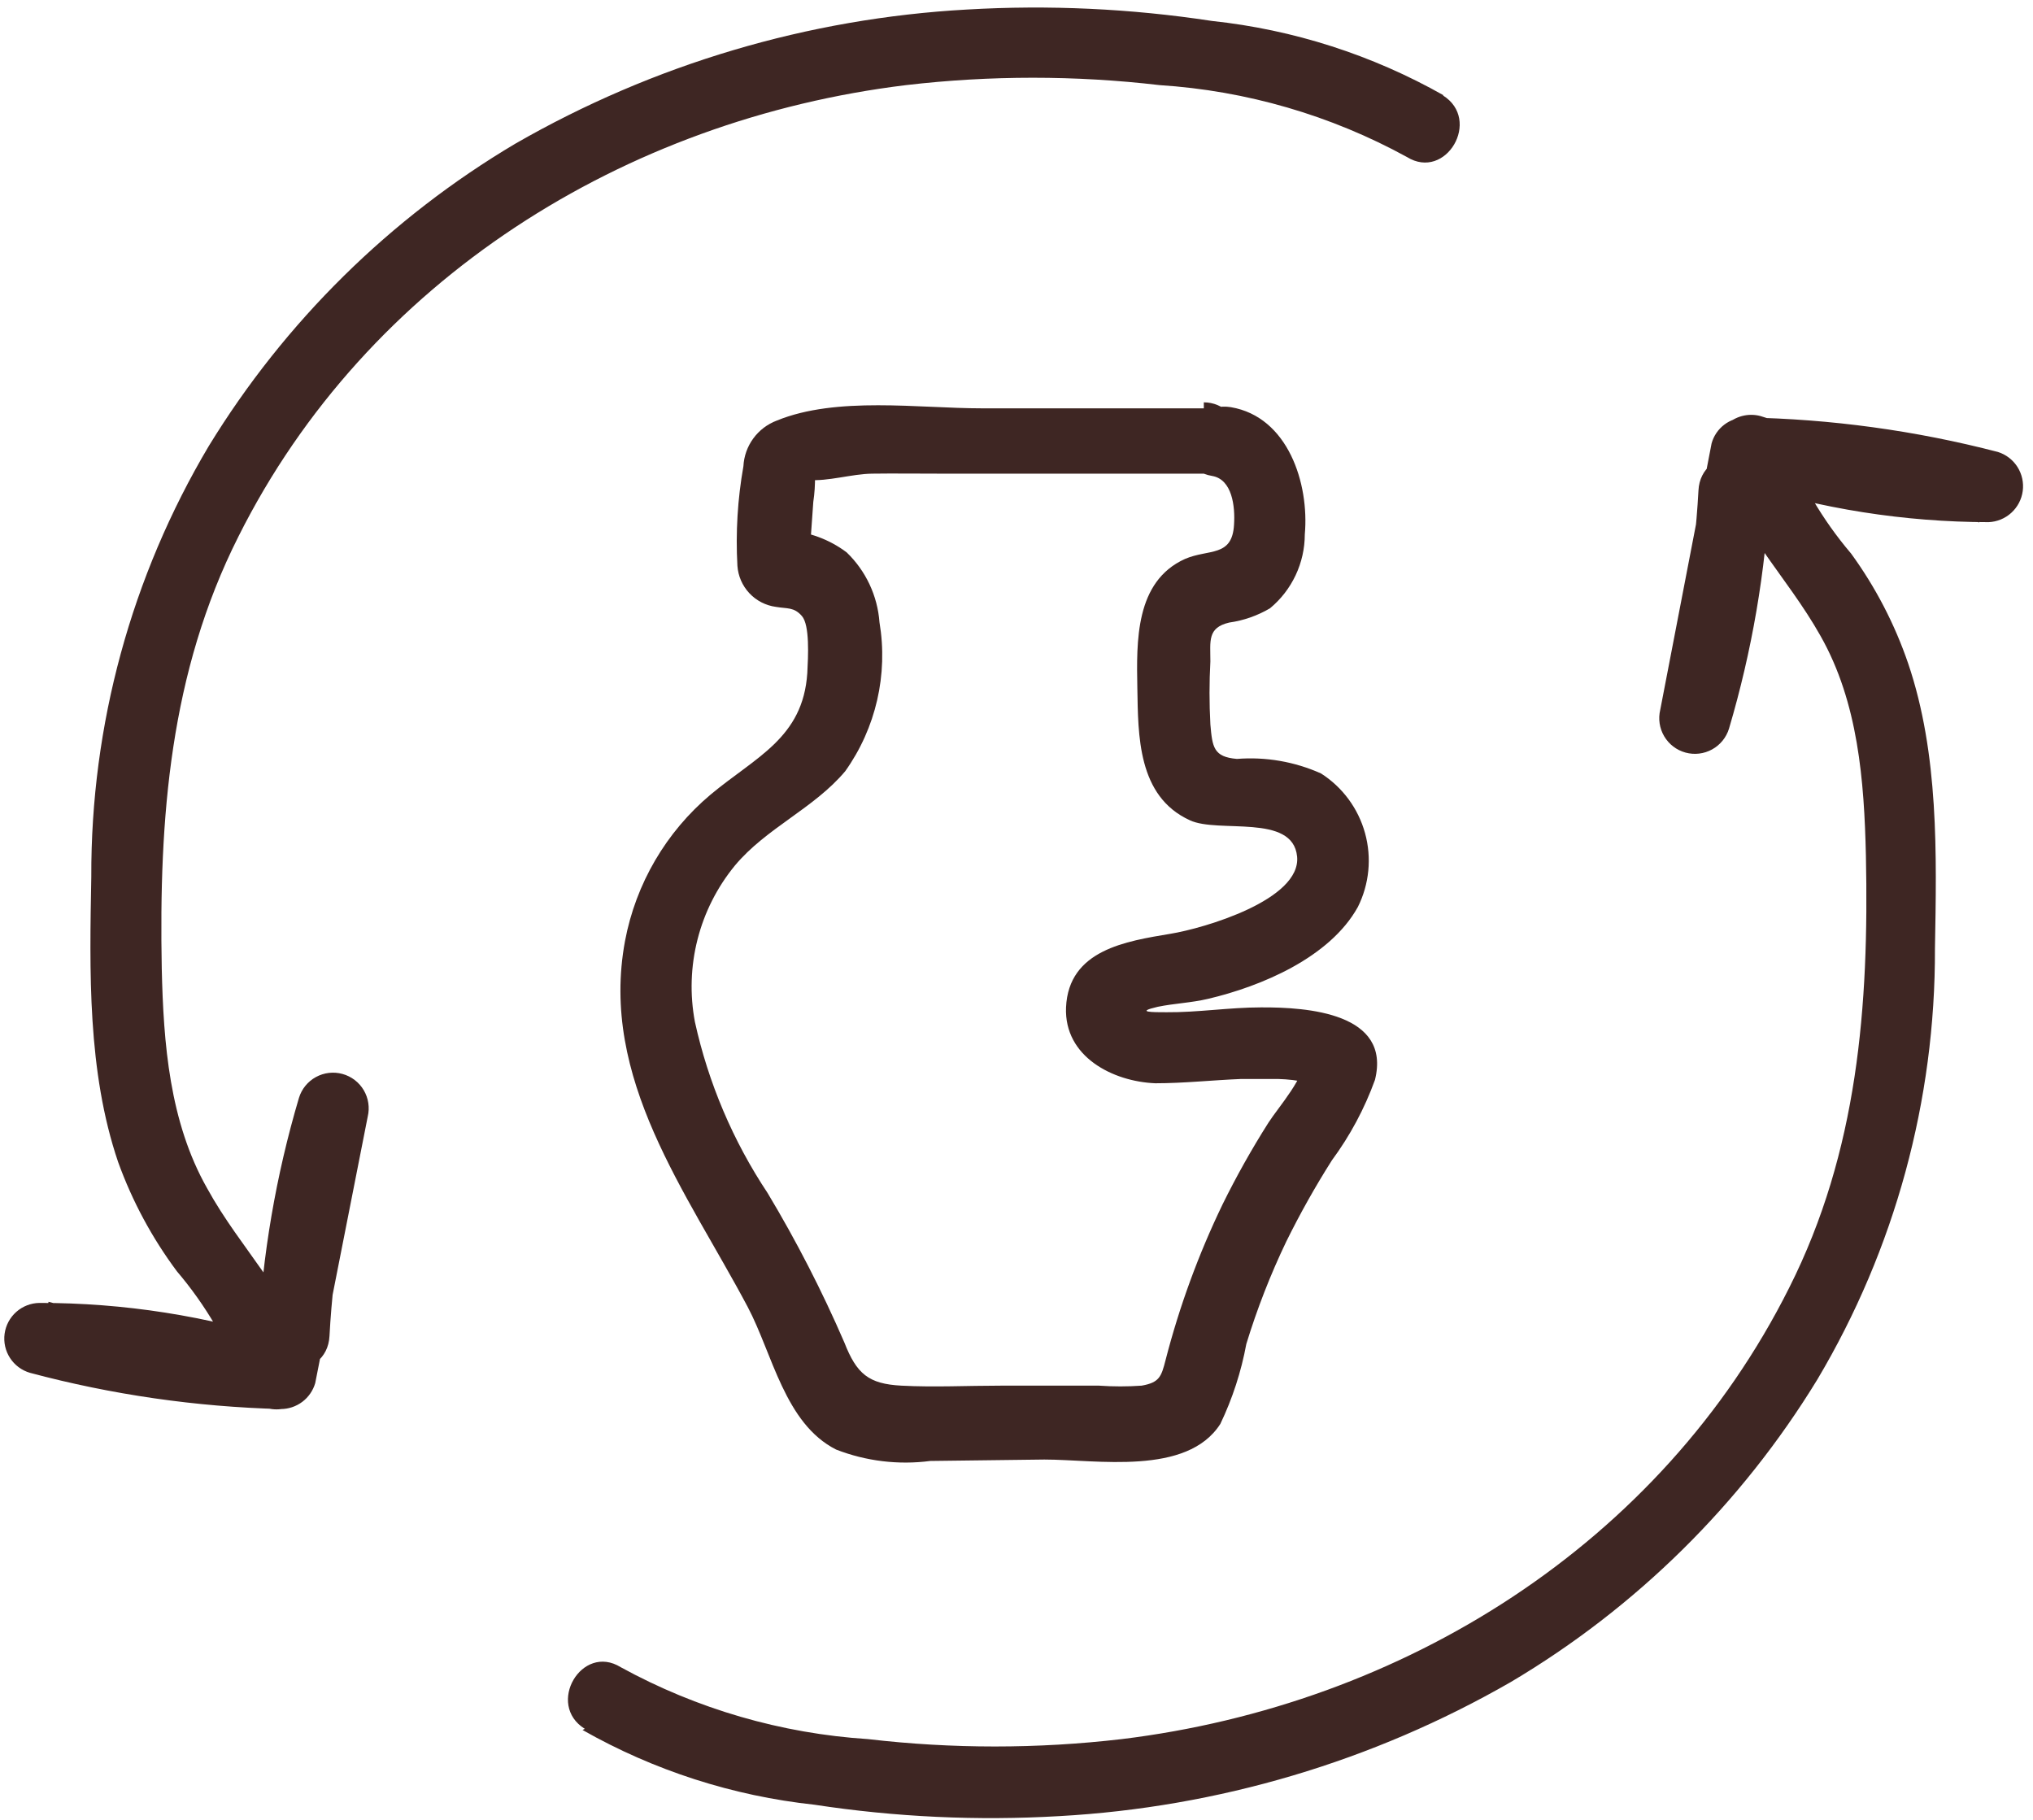 <svg width="143" height="128" viewBox="0 0 143 128" fill="none" xmlns="http://www.w3.org/2000/svg">
<path d="M101.55 6.709C96.528 3.865 90.976 2.083 85.237 1.472C79.542 0.603 73.772 0.334 68.021 0.67C56.842 1.29 45.964 4.52 36.258 10.1C27.444 15.328 20.039 22.629 14.688 31.369C9.241 40.534 6.384 51.006 6.422 61.667C6.301 68.289 6.141 75.352 8.308 81.732C9.301 84.483 10.694 87.072 12.441 89.417C14.466 91.796 16.055 94.513 17.136 97.443L20.226 94.373C14.586 92.557 8.696 91.636 2.77 91.644C2.169 91.654 1.592 91.878 1.143 92.277C0.694 92.676 0.403 93.222 0.323 93.817C0.243 94.412 0.379 95.017 0.707 95.52C1.034 96.023 1.531 96.392 2.108 96.56C7.866 98.099 13.786 98.954 19.745 99.109C20.293 99.108 20.826 98.93 21.264 98.601C21.701 98.272 22.02 97.809 22.173 97.283L25.865 78.542C26.017 77.909 25.916 77.241 25.585 76.68C25.253 76.119 24.716 75.71 24.088 75.538C23.46 75.365 22.789 75.445 22.218 75.758C21.647 76.072 21.221 76.595 21.029 77.218C19.413 82.669 18.449 88.293 18.16 93.972C17.999 97.202 23.015 97.182 23.176 93.972C23.459 88.74 24.361 83.561 25.865 78.542L21.029 77.218L17.297 95.778L19.725 93.932C14.213 93.787 8.737 92.992 3.412 91.564L2.75 96.5C8.201 96.497 13.619 97.357 18.802 99.048C19.229 99.161 19.679 99.16 20.106 99.045C20.533 98.93 20.922 98.704 21.235 98.392C21.548 98.079 21.773 97.69 21.888 97.263C22.003 96.836 22.005 96.386 21.892 95.958C20.507 91.163 16.956 87.932 14.568 83.578C11.919 78.903 11.498 73.385 11.378 68.128C11.177 57.554 11.94 47.321 16.775 37.73C25.825 19.671 43.963 8.395 63.727 5.987C69.653 5.295 75.639 5.295 81.565 5.987C87.664 6.379 93.602 8.105 98.961 11.043C101.71 12.749 104.238 8.415 101.489 6.709H101.55Z" fill="#3E2623"/>
<path d="M40.975 121.682C45.995 124.533 51.547 126.322 57.288 126.939C62.982 127.808 68.752 128.077 74.503 127.741C85.682 127.121 96.56 123.891 106.266 118.311C115.087 113.083 122.493 105.774 127.836 97.022C133.283 87.857 136.14 77.385 136.103 66.724C136.223 60.102 136.384 53.039 134.217 46.659C133.273 43.898 131.92 41.294 130.204 38.934C128.179 36.555 126.589 33.838 125.508 30.908L122.418 33.978C128.06 35.791 133.949 36.718 139.875 36.727C140.469 36.703 141.036 36.47 141.475 36.069C141.915 35.669 142.199 35.126 142.278 34.537C142.357 33.947 142.226 33.349 141.908 32.846C141.589 32.344 141.104 31.97 140.537 31.791C134.741 30.285 128.787 29.47 122.8 29.363C122.254 29.361 121.722 29.538 121.287 29.868C120.852 30.198 120.537 30.662 120.392 31.189L116.78 49.929C116.628 50.563 116.728 51.23 117.06 51.791C117.392 52.352 117.928 52.762 118.557 52.934C119.185 53.106 119.855 53.027 120.426 52.713C120.997 52.4 121.424 51.876 121.616 51.254C123.232 45.802 124.195 40.178 124.485 34.499C124.646 31.269 119.629 31.289 119.469 34.499C119.186 39.731 118.284 44.91 116.78 49.929L121.616 51.254L125.328 32.533L122.9 34.379C128.412 34.524 133.887 35.319 139.213 36.747L139.875 31.831C134.423 31.819 129.007 30.952 123.823 29.262C123.395 29.149 122.946 29.151 122.519 29.266C122.092 29.381 121.702 29.606 121.39 29.919C121.077 30.232 120.852 30.621 120.736 31.048C120.621 31.475 120.62 31.925 120.733 32.352C122.117 37.148 125.669 40.479 128.057 44.733C130.705 49.408 131.127 54.925 131.247 60.182C131.468 70.757 130.685 80.99 125.849 90.581C116.8 108.639 98.662 119.916 78.897 122.324C72.972 123.016 66.986 123.016 61.06 122.324C54.961 121.932 49.022 120.206 43.663 117.267C40.914 115.562 38.386 119.896 41.135 121.601L40.975 121.682Z" fill="#3E2623"/>
<path d="M84.676 28.721H69.065C64.611 28.721 58.852 27.858 54.638 29.583C53.977 29.832 53.403 30.268 52.986 30.839C52.569 31.409 52.327 32.088 52.291 32.794C51.881 35.104 51.74 37.454 51.869 39.796C51.919 40.517 52.215 41.197 52.709 41.724C53.202 42.251 53.863 42.59 54.578 42.686C55.381 42.826 55.842 42.686 56.404 43.328C56.966 43.97 56.846 46.177 56.785 47.341C56.484 51.916 53.154 53.24 49.983 55.889C46.849 58.522 44.722 62.159 43.964 66.182C42.158 75.873 48.318 83.859 52.592 91.925C54.337 95.216 55.2 100.132 58.812 101.958C60.917 102.776 63.194 103.052 65.433 102.76L73.459 102.66C77.131 102.66 83.492 103.824 85.839 100.152C86.693 98.368 87.306 96.479 87.665 94.534C88.42 92.066 89.359 89.658 90.474 87.33C91.442 85.368 92.513 83.459 93.685 81.612C94.963 79.882 95.983 77.976 96.715 75.954C97.878 71.258 91.979 70.837 88.689 70.857C86.461 70.857 84.254 71.218 82.047 71.198C81.084 71.198 79.8 71.198 81.425 70.817C82.589 70.576 83.793 70.536 84.977 70.255C88.729 69.372 93.544 67.346 95.511 63.794C96.315 62.185 96.495 60.336 96.017 58.603C95.539 56.869 94.437 55.373 92.922 54.404C91.066 53.572 89.031 53.22 87.003 53.38C85.358 53.24 85.278 52.558 85.137 50.953C85.057 49.475 85.057 47.995 85.137 46.518C85.137 45.094 84.916 44.151 86.461 43.789C87.474 43.647 88.449 43.306 89.331 42.786C90.095 42.153 90.711 41.359 91.134 40.461C91.557 39.562 91.777 38.582 91.779 37.589C92.1 33.998 90.595 29.323 86.582 28.64C83.432 28.119 82.067 32.954 85.257 33.476C86.682 33.717 86.883 35.643 86.802 36.887C86.682 39.215 85.017 38.593 83.351 39.315C79.84 40.9 79.94 45.114 80 48.404C80.061 51.695 80.001 56.009 83.692 57.694C85.699 58.638 90.936 57.193 91.237 60.243C91.538 63.292 84.676 65.299 82.328 65.68C79.218 66.202 75.165 66.804 74.984 70.857C74.844 74.328 78.275 76.074 81.264 76.194C83.271 76.194 85.278 75.974 87.284 75.893C88.147 75.893 89.03 75.893 89.912 75.893C90.588 75.909 91.26 75.99 91.919 76.134C92.862 76.415 93.043 76.455 92.481 76.134L91.758 74.348C91.899 75.673 89.912 77.88 89.21 78.983C88.039 80.831 86.967 82.74 86 84.702C84.305 88.213 82.961 91.882 81.987 95.657C81.686 96.841 81.546 97.243 80.301 97.463C79.306 97.533 78.307 97.533 77.312 97.463H70.369C68.042 97.463 65.714 97.584 63.407 97.463C61.099 97.343 60.257 96.641 59.394 94.433C57.828 90.814 56.025 87.301 53.996 83.919C51.561 80.257 49.826 76.175 48.88 71.88C48.517 69.954 48.58 67.971 49.065 66.071C49.55 64.171 50.446 62.401 51.689 60.885C53.896 58.236 57.247 56.872 59.454 54.243C61.613 51.209 62.479 47.442 61.862 43.769C61.724 41.903 60.902 40.152 59.554 38.853C58.339 37.938 56.88 37.4 55.361 37.308L56.865 38.472C57.367 39.295 57.006 38.191 57.046 37.569L57.207 35.302C57.296 34.704 57.336 34.1 57.327 33.496V32.593C56.103 33.697 55.943 34.078 56.846 33.757C58.23 33.877 59.895 33.336 61.34 33.316C62.785 33.295 64.57 33.316 66.176 33.316H84.676C85.341 33.316 85.979 33.051 86.449 32.581C86.919 32.111 87.184 31.473 87.184 30.807C87.184 30.142 86.919 29.504 86.449 29.034C85.979 28.564 85.341 28.299 84.676 28.299V28.721Z" fill="#3E2623"/>
</svg>
